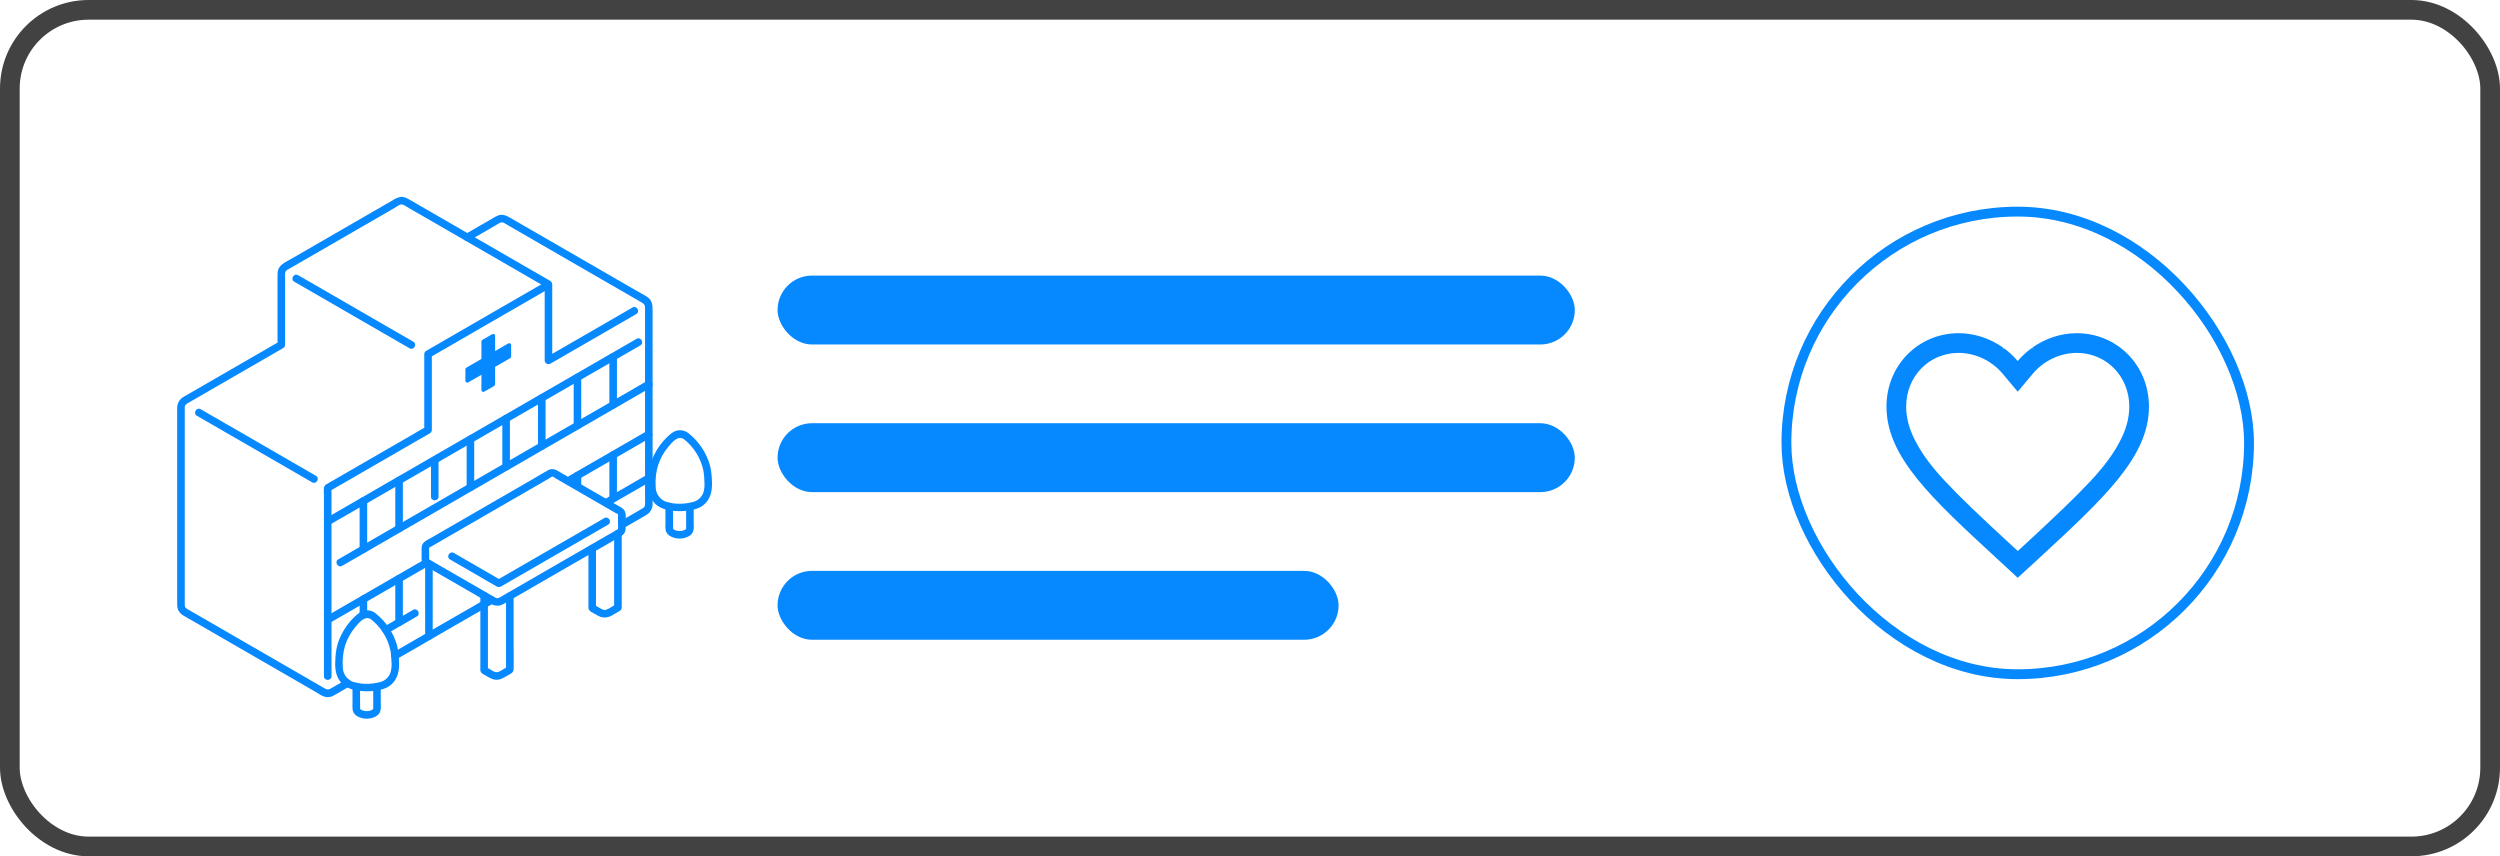 <svg width="254" height="87" viewBox="0 0 254 87" fill="none" xmlns="http://www.w3.org/2000/svg">
<rect width="254" height="87" rx="9" fill="white"/>
<rect x="1" y="1" width="252" height="85" rx="8" stroke="black" stroke-opacity="0.74" stroke-width="2"/>
<rect x="79" y="28" width="81" height="7" rx="3.5" fill="#0688FF"/>
<rect x="79" y="43" width="81" height="7" rx="3.5" fill="#0688FF"/>
<rect x="79" y="58" width="57" height="7" rx="3.5" fill="#0688FF"/>
<g clip-path="url(#clip0_8490_45459)">
<path d="M64.258 31.245C61.349 32.926 58.439 34.605 55.53 36.285L56.109 36.617V28.915C56.108 28.848 56.089 28.782 56.055 28.724C56.021 28.666 55.972 28.618 55.914 28.585C55.855 28.551 55.789 28.534 55.722 28.533C55.655 28.533 55.589 28.55 55.53 28.583C52.498 30.334 49.465 32.086 46.432 33.837L43.296 35.648C43.239 35.682 43.191 35.731 43.157 35.789C43.124 35.847 43.106 35.913 43.106 35.98V43.684L43.296 43.352C40.01 45.249 36.724 47.146 33.438 49.044C33.336 49.103 33.23 49.158 33.13 49.222C32.807 49.426 32.912 49.899 32.912 50.231V68.704C32.912 69.199 33.681 69.2 33.681 68.704V49.57L33.49 49.902C35.784 48.577 38.078 47.252 40.372 45.928L43.684 44.016C43.742 43.982 43.79 43.933 43.823 43.875C43.857 43.817 43.874 43.751 43.874 43.684V35.98L43.684 36.312C47.044 34.373 50.404 32.432 53.764 30.491L55.918 29.247L55.34 28.915V36.617C55.341 36.684 55.359 36.75 55.393 36.808C55.427 36.866 55.476 36.914 55.534 36.947C55.593 36.981 55.659 36.999 55.726 36.999C55.793 36.999 55.859 36.982 55.918 36.949C58.827 35.269 61.736 33.59 64.646 31.909C65.074 31.662 64.687 30.997 64.257 31.245L64.258 31.245Z" fill="#0688FF"/>
<path d="M33.49 53.321L45.828 46.196L58.035 39.146L65.058 35.09C65.486 34.843 65.099 34.178 64.67 34.426L52.27 41.587L40.083 48.627L33.104 52.657C32.676 52.904 33.063 53.569 33.492 53.321H33.49Z" fill="#0688FF"/>
<path d="M37.306 55.796V50.896C37.306 50.401 36.537 50.401 36.537 50.896V55.796C36.537 56.291 37.306 56.291 37.306 55.796Z" fill="#0688FF"/>
<path d="M65.727 38.716L53.485 45.786L41.229 52.864L34.371 56.826C33.943 57.073 34.329 57.738 34.759 57.49L46.998 50.422L59.254 43.342L66.114 39.38C66.542 39.133 66.156 38.468 65.726 38.716L65.727 38.716Z" fill="#0688FF"/>
<path d="M40.931 53.703V48.802C40.931 48.307 40.162 48.306 40.162 48.802V53.703C40.162 54.197 40.931 54.198 40.931 53.703Z" fill="#0688FF"/>
<path d="M47.283 38.685V37.522C47.283 37.488 47.292 37.455 47.309 37.425C47.326 37.396 47.35 37.372 47.379 37.355L48.912 36.47V34.699C48.912 34.665 48.921 34.632 48.938 34.603C48.955 34.574 48.979 34.549 49.008 34.532L50.016 33.951C50.045 33.934 50.078 33.925 50.112 33.925C50.145 33.925 50.179 33.934 50.208 33.951C50.237 33.968 50.261 33.992 50.278 34.021C50.295 34.051 50.304 34.084 50.304 34.118C50.304 34.643 50.304 35.165 50.304 35.666L51.645 34.892C51.674 34.875 51.707 34.866 51.741 34.866C51.775 34.866 51.808 34.875 51.837 34.892C51.866 34.909 51.89 34.933 51.907 34.962C51.924 34.991 51.933 35.025 51.933 35.058C51.933 35.446 51.933 35.833 51.933 36.221C51.933 36.255 51.924 36.288 51.907 36.317C51.891 36.346 51.866 36.37 51.837 36.387L50.303 37.273C50.303 38.011 50.303 38.631 50.303 39.045C50.303 39.079 50.294 39.112 50.277 39.141C50.26 39.17 50.236 39.194 50.207 39.211L49.2 39.792C49.171 39.809 49.138 39.818 49.104 39.818C49.07 39.818 49.037 39.809 49.008 39.792C48.979 39.775 48.955 39.751 48.938 39.722C48.921 39.692 48.912 39.659 48.912 39.625V38.076L47.571 38.851C47.542 38.867 47.509 38.876 47.475 38.876C47.442 38.876 47.409 38.867 47.38 38.85C47.35 38.834 47.326 38.81 47.309 38.781C47.292 38.751 47.283 38.718 47.283 38.685Z" fill="#0688FF"/>
<path d="M33.49 63.3C36.151 61.764 38.81 60.228 41.471 58.691C42.168 58.288 42.866 57.885 43.564 57.481C43.992 57.233 43.605 56.568 43.176 56.817C40.51 58.359 37.843 59.9 35.174 61.44L33.102 62.636C32.674 62.883 33.061 63.548 33.49 63.3Z" fill="#0688FF"/>
<path d="M44.555 50.458V46.777C44.555 46.282 43.786 46.282 43.786 46.777V50.458C43.786 50.953 44.555 50.954 44.555 50.458Z" fill="#0688FF"/>
<path d="M37.306 62.469V60.875C37.306 60.773 37.266 60.675 37.193 60.603C37.121 60.531 37.024 60.49 36.922 60.49C36.82 60.49 36.722 60.531 36.65 60.603C36.578 60.675 36.537 60.773 36.537 60.875V62.469C36.537 62.571 36.578 62.669 36.65 62.741C36.722 62.813 36.82 62.854 36.922 62.854C37.024 62.854 37.121 62.813 37.193 62.741C37.266 62.669 37.306 62.571 37.306 62.469Z" fill="#0688FF"/>
<path d="M39.396 64.34C40.382 63.767 41.371 63.2 42.357 62.628C42.785 62.38 42.398 61.715 41.969 61.964C40.983 62.535 39.994 63.103 39.008 63.675C38.581 63.924 38.967 64.589 39.396 64.34Z" fill="#0688FF"/>
<path d="M48.18 49.518V44.616C48.18 44.121 47.411 44.121 47.411 44.616V49.518C47.411 50.013 48.18 50.014 48.18 49.518Z" fill="#0688FF"/>
<path d="M40.93 63.23V58.782C40.93 58.287 40.161 58.286 40.161 58.782V63.23C40.161 63.725 40.93 63.726 40.93 63.23Z" fill="#0688FF"/>
<path d="M51.805 47.422V42.522C51.805 42.027 51.036 42.026 51.036 42.522V47.422C51.036 47.917 51.805 47.918 51.805 47.422Z" fill="#0688FF"/>
<path d="M55.43 45.328V40.429C55.43 39.934 54.661 39.933 54.661 40.429V45.328C54.661 45.823 55.43 45.824 55.43 45.328Z" fill="#0688FF"/>
<path d="M59.055 43.235V38.335C59.055 37.84 58.286 37.839 58.286 38.335V43.235C58.286 43.729 59.055 43.73 59.055 43.235Z" fill="#0688FF"/>
<path d="M62.68 41.141V36.242C62.68 35.747 61.911 35.746 61.911 36.242V41.141C61.911 41.636 62.68 41.637 62.68 41.141Z" fill="#0688FF"/>
<path d="M57.966 49.164C60.678 47.6 63.389 46.035 66.099 44.468C66.528 44.221 66.141 43.556 65.711 43.804C63.001 45.37 60.29 46.935 57.578 48.499C57.15 48.746 57.536 49.411 57.966 49.163L57.966 49.164Z" fill="#0688FF"/>
<path d="M59.055 49.351V48.315C59.055 48.213 59.015 48.115 58.943 48.043C58.87 47.971 58.773 47.93 58.671 47.93C58.569 47.93 58.471 47.971 58.399 48.043C58.327 48.115 58.286 48.213 58.286 48.315V49.351C58.286 49.453 58.327 49.551 58.399 49.623C58.471 49.695 58.569 49.736 58.671 49.736C58.773 49.736 58.87 49.695 58.943 49.623C59.015 49.551 59.055 49.453 59.055 49.351Z" fill="#0688FF"/>
<path d="M65.727 48.244C64.294 49.07 62.861 49.897 61.428 50.725C61 50.972 61.387 51.637 61.817 51.389C63.249 50.562 64.682 49.735 66.115 48.908C66.544 48.661 66.157 47.996 65.727 48.244Z" fill="#0688FF"/>
<path d="M62.68 50.599V46.221C62.68 45.726 61.911 45.725 61.911 46.221V50.599C61.911 51.094 62.68 51.095 62.68 50.599Z" fill="#0688FF"/>
<path d="M41.996 34.72C38.951 32.962 35.906 31.203 32.861 29.444L30.285 27.957C29.855 27.71 29.468 28.374 29.897 28.622C32.943 30.38 35.988 32.139 39.033 33.898L41.608 35.384C42.037 35.632 42.425 34.968 41.996 34.72V34.72Z" fill="#0688FF"/>
<path d="M55.844 28.506C53.119 26.932 50.395 25.359 47.67 23.785C47.241 23.537 46.853 24.201 47.282 24.449C50.007 26.023 52.732 27.597 55.456 29.171C55.885 29.419 56.273 28.754 55.844 28.506Z" fill="#0688FF"/>
<path d="M32.102 48.342C29.057 46.583 26.012 44.825 22.968 43.066L20.393 41.579C19.964 41.331 19.576 41.995 20.005 42.243C23.05 44.002 26.095 45.76 29.14 47.518L31.714 49.005C32.143 49.253 32.531 48.588 32.102 48.341V48.342Z" fill="#0688FF"/>
<path d="M49.767 60.62C46.478 62.498 43.207 64.408 39.927 66.3C39.498 66.548 39.885 67.213 40.315 66.965C43.595 65.072 46.867 63.162 50.156 61.284C50.585 61.039 50.198 60.374 49.767 60.62Z" fill="#0688FF"/>
<path d="M35.107 69.085C34.596 69.38 34.088 69.681 33.574 69.971C33.288 70.132 33.123 70.02 32.862 69.869L31.747 69.225L27.714 66.896L19.651 62.237L19.136 61.941C19.023 61.893 18.922 61.821 18.84 61.729C18.795 61.66 18.771 61.579 18.771 61.496C18.767 61.447 18.771 61.397 18.771 61.347V41.843C18.771 41.688 18.761 41.529 18.771 41.373C18.787 41.1 18.986 41.014 19.196 40.894L20.147 40.344L26.81 36.496L28.774 35.362C28.832 35.328 28.88 35.279 28.914 35.221C28.947 35.163 28.965 35.097 28.965 35.029V28.384C28.965 28.136 28.888 27.694 29.08 27.5C29.198 27.403 29.328 27.323 29.466 27.26L29.938 26.987L30.916 26.423C31.538 26.063 32.161 25.704 32.785 25.344C34.968 24.083 37.152 22.822 39.336 21.561L40.055 21.145C40.26 21.026 40.563 20.768 40.809 20.769C40.972 20.797 41.126 20.866 41.255 20.969L41.858 21.317L42.892 21.913C44.355 22.758 45.818 23.603 47.281 24.448C47.34 24.483 47.407 24.5 47.475 24.5C47.544 24.5 47.61 24.483 47.669 24.448L49.596 23.336L50.315 22.922C50.488 22.803 50.671 22.699 50.861 22.611C50.939 22.592 51.021 22.591 51.099 22.608C51.178 22.626 51.251 22.662 51.312 22.713L51.87 23.036L52.985 23.68L55.216 24.969C58.191 26.687 61.166 28.405 64.141 30.123C64.513 30.338 64.885 30.553 65.257 30.767C65.497 30.907 65.535 31.06 65.535 31.321V50.242C65.535 50.582 65.554 50.928 65.535 51.268C65.521 51.518 65.375 51.602 65.174 51.718L64.082 52.349L62.978 52.987C62.55 53.234 62.937 53.899 63.366 53.651C64.126 53.212 64.889 52.778 65.645 52.334C65.859 52.215 66.034 52.039 66.15 51.825C66.267 51.611 66.32 51.368 66.304 51.125V31.655C66.304 31.095 66.309 30.55 65.793 30.193C65.436 29.947 65.033 29.751 64.658 29.534L63.5 28.865L61.141 27.502L56.464 24.801L51.83 22.124C51.468 21.915 51.123 21.746 50.695 21.86C50.448 21.948 50.214 22.068 49.997 22.217C49.45 22.532 48.902 22.848 48.355 23.164L47.281 23.785H47.669C46.321 23.005 44.973 22.226 43.624 21.448L41.644 20.305C41.356 20.138 41.075 19.976 40.73 20.003C40.43 20.053 40.145 20.171 39.897 20.348C37.746 21.59 35.595 22.832 33.444 24.075C32.146 24.824 30.848 25.573 29.55 26.323C29.002 26.639 28.32 26.904 28.213 27.605C28.198 27.724 28.192 27.843 28.196 27.963V35.029L28.386 34.698L20.879 39.033L18.671 40.308C18.459 40.424 18.283 40.598 18.165 40.809C18.046 41.02 17.99 41.261 18.002 41.503V61.191C17.991 61.38 18 61.569 18.029 61.756C18.067 61.91 18.134 62.056 18.228 62.185C18.322 62.314 18.44 62.422 18.576 62.505C18.907 62.72 19.264 62.902 19.606 63.1L21.664 64.289L25.867 66.717L29.985 69.096C30.671 69.493 31.358 69.889 32.045 70.285C32.359 70.467 32.689 70.721 33.047 70.806C33.363 70.87 33.691 70.809 33.962 70.635C34.475 70.344 34.984 70.044 35.495 69.749C35.923 69.501 35.537 68.837 35.107 69.085Z" fill="#0688FF"/>
<path d="M48.804 60.506V67.91C48.79 67.99 48.792 68.073 48.812 68.152C48.831 68.231 48.867 68.306 48.916 68.371C49.03 68.463 49.154 68.54 49.286 68.6C49.621 68.794 49.945 69.022 50.34 69.061C50.758 69.101 51.096 68.905 51.441 68.706L51.887 68.448C51.98 68.406 52.057 68.337 52.11 68.25C52.163 68.163 52.188 68.062 52.183 67.96C52.209 67.202 52.183 66.439 52.183 65.68V60.55C52.183 60.055 51.414 60.054 51.414 60.55V68.056L51.605 67.724L51.113 68.008C50.941 68.135 50.748 68.232 50.544 68.294C50.303 68.331 50.111 68.19 49.915 68.076L49.382 67.768L49.573 68.1V60.507C49.573 60.012 48.804 60.011 48.804 60.507V60.506Z" fill="#0688FF"/>
<path d="M59.783 55.718V61.352C59.783 61.489 59.775 61.629 59.783 61.767C59.804 62.115 60.262 62.273 60.525 62.425C60.694 62.536 60.876 62.626 61.067 62.692C61.422 62.787 61.8 62.738 62.119 62.556C62.408 62.401 62.689 62.227 62.974 62.062C63.032 62.028 63.08 61.98 63.113 61.922C63.147 61.863 63.164 61.797 63.164 61.73V54.208C63.164 53.712 62.395 53.712 62.395 54.208V61.73L62.586 61.398L62.093 61.683C61.921 61.81 61.728 61.907 61.523 61.968C61.283 62.005 61.09 61.864 60.894 61.751L60.361 61.443L60.552 61.775V55.717C60.552 55.222 59.783 55.222 59.783 55.717V55.718Z" fill="#0688FF"/>
<path d="M43.604 56.839C43.604 56.639 43.604 56.439 43.604 56.239V55.937C43.591 55.841 43.591 55.744 43.604 55.648C43.638 55.596 43.763 55.555 43.815 55.526L44.105 55.358L44.726 54.999L47.171 53.586L52.063 50.76L54.508 49.347L55.711 48.653C55.836 48.556 55.974 48.475 56.121 48.414C56.184 48.408 56.394 48.571 56.45 48.604L56.78 48.794L61.636 51.598L62.212 51.931L62.501 52.097C62.576 52.141 62.747 52.195 62.79 52.265C62.805 52.358 62.805 52.452 62.79 52.545V53.224C62.812 53.392 62.812 53.561 62.79 53.729C62.769 53.798 62.865 53.715 62.705 53.808C62.498 53.929 62.289 54.048 62.081 54.169L60.874 54.865L58.419 56.283L53.509 59.119L51.054 60.537C50.91 60.649 50.745 60.731 50.569 60.779C50.437 60.776 50.31 60.73 50.206 60.649L49.62 60.311L43.907 57.014C43.868 56.992 43.607 56.873 43.604 56.84C43.562 56.351 42.792 56.346 42.835 56.84C42.885 57.411 43.389 57.603 43.825 57.855L45.228 58.665L48.622 60.623C49.066 60.88 49.505 61.154 49.958 61.394C50.15 61.496 50.365 61.546 50.582 61.537C50.799 61.529 51.01 61.462 51.193 61.345C51.639 61.093 52.08 60.833 52.524 60.576L57.809 57.525C59.57 56.508 61.346 55.513 63.093 54.473C63.234 54.402 63.352 54.293 63.434 54.159C63.517 54.025 63.56 53.87 63.559 53.713C63.564 53.519 63.559 53.325 63.559 53.132C63.559 52.737 63.655 52.167 63.417 51.824C63.272 51.656 63.092 51.523 62.889 51.433L62.189 51.029L60.913 50.292L58.28 48.772L57.004 48.035C56.596 47.799 56.213 47.507 55.738 47.749C55.285 47.98 54.851 48.261 54.411 48.516L53.085 49.282L47.82 52.323L45.167 53.856L43.841 54.622C43.476 54.834 42.96 55.017 42.856 55.476C42.826 55.7 42.819 55.927 42.837 56.153C42.837 56.381 42.837 56.61 42.837 56.839C42.835 57.334 43.604 57.335 43.604 56.839Z" fill="#0688FF"/>
<path d="M45.725 56.846L48.849 58.651C49.369 58.951 49.883 59.266 50.411 59.553C50.471 59.597 50.541 59.627 50.615 59.639C50.689 59.65 50.765 59.644 50.836 59.62C50.966 59.56 51.092 59.489 51.212 59.409L52.038 58.932L58.235 55.353L61.788 53.301C62.217 53.054 61.83 52.389 61.4 52.637L52.931 57.528L50.493 58.936H50.881L46.113 56.182C45.683 55.934 45.296 56.599 45.725 56.846Z" fill="#0688FF"/>
<path d="M43.962 64.639V57.268C43.962 56.773 43.193 56.772 43.193 57.268V64.639C43.193 65.134 43.962 65.135 43.962 64.639V64.639Z" fill="#0688FF"/>
<path d="M69.709 51.463C69.709 51.953 69.71 52.442 69.712 52.932C69.712 53.146 69.713 53.36 69.713 53.574C69.713 53.621 69.71 53.671 69.713 53.719C69.715 53.749 69.696 53.774 69.717 53.701C69.707 53.736 69.701 53.718 69.717 53.71C69.746 53.696 69.72 53.704 69.704 53.729C69.681 53.765 69.716 53.718 69.719 53.715C69.705 53.731 69.689 53.745 69.675 53.762C69.616 53.834 69.703 53.748 69.659 53.779C69.509 53.883 69.332 53.941 69.149 53.946C69.092 53.949 69.034 53.949 68.976 53.946C68.931 53.945 68.886 53.941 68.842 53.934C68.79 53.925 68.738 53.913 68.688 53.899C68.66 53.891 68.633 53.881 68.606 53.872C68.552 53.853 68.594 53.869 68.566 53.855C68.526 53.835 68.489 53.812 68.451 53.789C68.438 53.781 68.398 53.742 68.444 53.784C68.427 53.769 68.412 53.753 68.395 53.738C68.389 53.732 68.359 53.691 68.385 53.727C68.413 53.767 68.377 53.713 68.373 53.702C68.356 53.659 68.383 53.727 68.383 53.727C68.386 53.631 68.373 53.815 68.379 53.717C68.39 53.515 68.379 53.31 68.379 53.108C68.377 52.555 68.375 52.002 68.375 51.448C68.375 50.953 67.606 50.953 67.606 51.448C67.606 52.009 67.607 52.57 67.61 53.13C67.591 53.379 67.598 53.629 67.629 53.876C67.663 54.002 67.721 54.119 67.801 54.222C67.881 54.324 67.981 54.409 68.095 54.472C68.356 54.618 68.647 54.702 68.945 54.718C69.244 54.734 69.542 54.681 69.817 54.563C70.058 54.472 70.26 54.3 70.389 54.077C70.478 53.839 70.51 53.583 70.48 53.33C70.479 52.707 70.476 52.084 70.476 51.461C70.476 50.966 69.707 50.965 69.707 51.461L69.709 51.463Z" fill="#0688FF"/>
<path d="M69.889 43.968C69.731 43.855 69.549 43.777 69.358 43.739C69.167 43.7 68.97 43.703 68.78 43.746C68.396 43.835 68.089 44.114 67.809 44.377C67.251 44.904 66.795 45.528 66.462 46.219C66.28 46.585 66.136 46.968 66.032 47.363C65.934 47.808 65.877 48.261 65.863 48.717C65.813 49.551 65.868 50.369 66.428 51.034C66.886 51.578 67.532 51.778 68.211 51.874C68.795 51.958 69.389 51.956 69.973 51.868C70.631 51.774 71.247 51.599 71.711 51.089C72.292 50.45 72.376 49.631 72.329 48.801C72.317 48.288 72.251 47.777 72.133 47.277C71.767 45.995 71.01 44.858 69.967 44.028C69.894 43.958 69.796 43.92 69.695 43.92C69.594 43.92 69.497 43.958 69.424 44.028C69.352 44.1 69.312 44.198 69.312 44.3C69.312 44.401 69.352 44.499 69.424 44.572C70.487 45.383 71.217 46.556 71.477 47.868C71.531 48.234 71.562 48.602 71.569 48.972C71.598 49.319 71.567 49.668 71.476 50.005C71.394 50.255 71.248 50.479 71.053 50.656C70.859 50.833 70.621 50.956 70.364 51.014C69.925 51.127 69.474 51.183 69.02 51.18C68.515 51.188 68.012 51.104 67.537 50.93C67.264 50.799 67.034 50.594 66.871 50.339C66.709 50.083 66.621 49.788 66.618 49.485C66.566 48.754 66.643 48.02 66.845 47.315C67.067 46.612 67.426 45.959 67.902 45.395C68.28 44.95 68.875 44.187 69.501 44.632C69.589 44.683 69.694 44.697 69.792 44.671C69.891 44.645 69.975 44.582 70.027 44.494C70.077 44.406 70.09 44.301 70.064 44.203C70.038 44.105 69.976 44.021 69.889 43.968Z" fill="#0688FF"/>
<path d="M37.916 69.762C37.916 70.251 37.917 70.74 37.919 71.23C37.919 71.444 37.919 71.658 37.92 71.872C37.92 71.92 37.918 71.969 37.92 72.017C37.922 72.047 37.903 72.072 37.924 71.999C37.914 72.034 37.909 72.016 37.924 72.008C37.953 71.994 37.927 72.002 37.911 72.028C37.889 72.064 37.923 72.017 37.926 72.014C37.912 72.031 37.896 72.045 37.882 72.061C37.823 72.133 37.91 72.047 37.866 72.078C37.716 72.182 37.539 72.24 37.356 72.246C37.299 72.249 37.241 72.249 37.183 72.246C37.138 72.244 37.093 72.24 37.049 72.233C36.997 72.224 36.946 72.212 36.895 72.198C36.867 72.189 36.84 72.18 36.813 72.171C36.759 72.152 36.801 72.168 36.773 72.154C36.733 72.135 36.695 72.111 36.658 72.088C36.645 72.08 36.605 72.041 36.651 72.083C36.634 72.068 36.619 72.052 36.602 72.037C36.596 72.031 36.566 71.99 36.592 72.027C36.62 72.067 36.584 72.012 36.58 72.001C36.563 71.958 36.59 72.026 36.59 72.026C36.593 71.93 36.58 72.114 36.586 72.016C36.597 71.814 36.586 71.609 36.585 71.407C36.583 70.854 36.581 70.301 36.581 69.747C36.581 69.253 35.812 69.252 35.812 69.747C35.812 70.308 35.813 70.869 35.816 71.43C35.797 71.678 35.804 71.928 35.835 72.175C35.869 72.301 35.927 72.418 36.007 72.521C36.087 72.623 36.187 72.708 36.301 72.771C36.562 72.917 36.853 73.001 37.151 73.017C37.45 73.033 37.748 72.98 38.023 72.862C38.264 72.771 38.467 72.599 38.595 72.376C38.684 72.138 38.716 71.882 38.686 71.629C38.685 71.006 38.682 70.383 38.682 69.76C38.682 69.265 37.913 69.264 37.913 69.76L37.916 69.762Z" fill="#0688FF"/>
<path d="M38.097 62.266C37.938 62.153 37.758 62.075 37.566 62.037C37.375 61.999 37.178 62.001 36.988 62.045C36.603 62.133 36.297 62.413 36.017 62.675C35.459 63.202 35.003 63.827 34.669 64.517C34.488 64.883 34.344 65.266 34.24 65.661C34.142 66.106 34.085 66.559 34.071 67.015C34.021 67.849 34.076 68.667 34.636 69.332C35.094 69.876 35.74 70.076 36.419 70.173C37.003 70.257 37.597 70.254 38.181 70.166C38.839 70.072 39.455 69.897 39.919 69.387C40.5 68.748 40.584 67.929 40.537 67.1C40.525 66.587 40.459 66.076 40.341 65.577C39.976 64.294 39.218 63.157 38.175 62.327C38.102 62.258 38.004 62.219 37.903 62.219C37.802 62.219 37.705 62.258 37.632 62.327C37.56 62.399 37.52 62.497 37.52 62.599C37.52 62.7 37.56 62.798 37.632 62.87C38.695 63.682 39.425 64.855 39.685 66.167C39.739 66.533 39.77 66.901 39.776 67.271C39.806 67.618 39.774 67.967 39.684 68.303C39.602 68.553 39.456 68.778 39.261 68.955C39.066 69.132 38.829 69.255 38.572 69.312C38.133 69.426 37.681 69.482 37.228 69.479C36.722 69.487 36.219 69.402 35.744 69.228C35.472 69.097 35.241 68.892 35.079 68.637C34.917 68.382 34.829 68.086 34.826 67.783C34.774 67.052 34.851 66.318 35.053 65.614C35.275 64.91 35.634 64.258 36.11 63.694C36.488 63.249 37.083 62.486 37.709 62.931C37.797 62.982 37.902 62.996 38 62.97C38.099 62.944 38.183 62.88 38.235 62.793C38.285 62.704 38.298 62.6 38.272 62.502C38.247 62.404 38.184 62.319 38.097 62.266Z" fill="#0688FF"/>
</g>
<g filter="url(#filter0_dd_8490_45459)">
<rect x="181" y="21" width="48" height="48" rx="24" fill="white"/>
<rect x="181.5" y="21.5" width="47" height="47" rx="23.5" stroke="#0688FF"/>
</g>
<path fill-rule="evenodd" clip-rule="evenodd" d="M203.468 35.399C203.488 35.375 203.508 35.351 203.529 35.327C202.224 34.398 200.635 33.853 199 33.853C194.894 33.853 191.667 37.131 191.667 41.302C191.667 46.417 196.193 50.585 203.05 56.901L203.067 56.916L205 58.704L206.934 56.93L206.986 56.881C213.823 50.571 218.334 46.408 218.334 41.302C218.334 37.131 215.107 33.853 211 33.853C209.365 33.853 207.776 34.398 206.472 35.327C206.492 35.351 206.513 35.375 206.533 35.399H206.373C205.865 35.772 205.403 36.203 205 36.684C204.597 36.203 204.135 35.772 203.628 35.399H203.468ZM215.368 44.865C214.013 47.426 212.002 49.531 205.577 55.46L205.005 55.985L204.425 55.448L204.422 55.445C198.026 49.554 196 47.438 194.641 44.88C193.982 43.639 193.667 42.483 193.667 41.302C193.667 38.228 196.005 35.853 199 35.853C200.687 35.853 202.367 36.655 203.468 37.969L205 39.797L206.533 37.969C207.634 36.655 209.314 35.853 211 35.853C213.995 35.853 216.334 38.228 216.334 41.302C216.334 42.478 216.022 43.629 215.368 44.865Z" fill="#0688FF"/>
<defs>
<filter id="filter0_dd_8490_45459" x="180" y="20" width="50" height="50" filterUnits="userSpaceOnUse" color-interpolation-filters="sRGB">
<feFlood flood-opacity="0" result="BackgroundImageFix"/>
<feColorMatrix in="SourceAlpha" type="matrix" values="0 0 0 0 0 0 0 0 0 0 0 0 0 0 0 0 0 0 127 0" result="hardAlpha"/>
<feMorphology radius="1" operator="dilate" in="SourceAlpha" result="effect1_dropShadow_8490_45459"/>
<feOffset/>
<feColorMatrix type="matrix" values="0 0 0 0 0 0 0 0 0 0 0 0 0 0 0 0 0 0 0.02 0"/>
<feBlend mode="normal" in2="BackgroundImageFix" result="effect1_dropShadow_8490_45459"/>
<feColorMatrix in="SourceAlpha" type="matrix" values="0 0 0 0 0 0 0 0 0 0 0 0 0 0 0 0 0 0 127 0" result="hardAlpha"/>
<feMorphology radius="1" operator="dilate" in="SourceAlpha" result="effect2_dropShadow_8490_45459"/>
<feOffset/>
<feColorMatrix type="matrix" values="0 0 0 0 0 0 0 0 0 0 0 0 0 0 0 0 0 0 0.1 0"/>
<feBlend mode="normal" in2="effect1_dropShadow_8490_45459" result="effect2_dropShadow_8490_45459"/>
<feBlend mode="normal" in="SourceGraphic" in2="effect2_dropShadow_8490_45459" result="shape"/>
</filter>
<clipPath id="clip0_8490_45459">
<rect width="69" height="54" fill="white" transform="translate(18 20)"/>
</clipPath>
</defs>
</svg>
